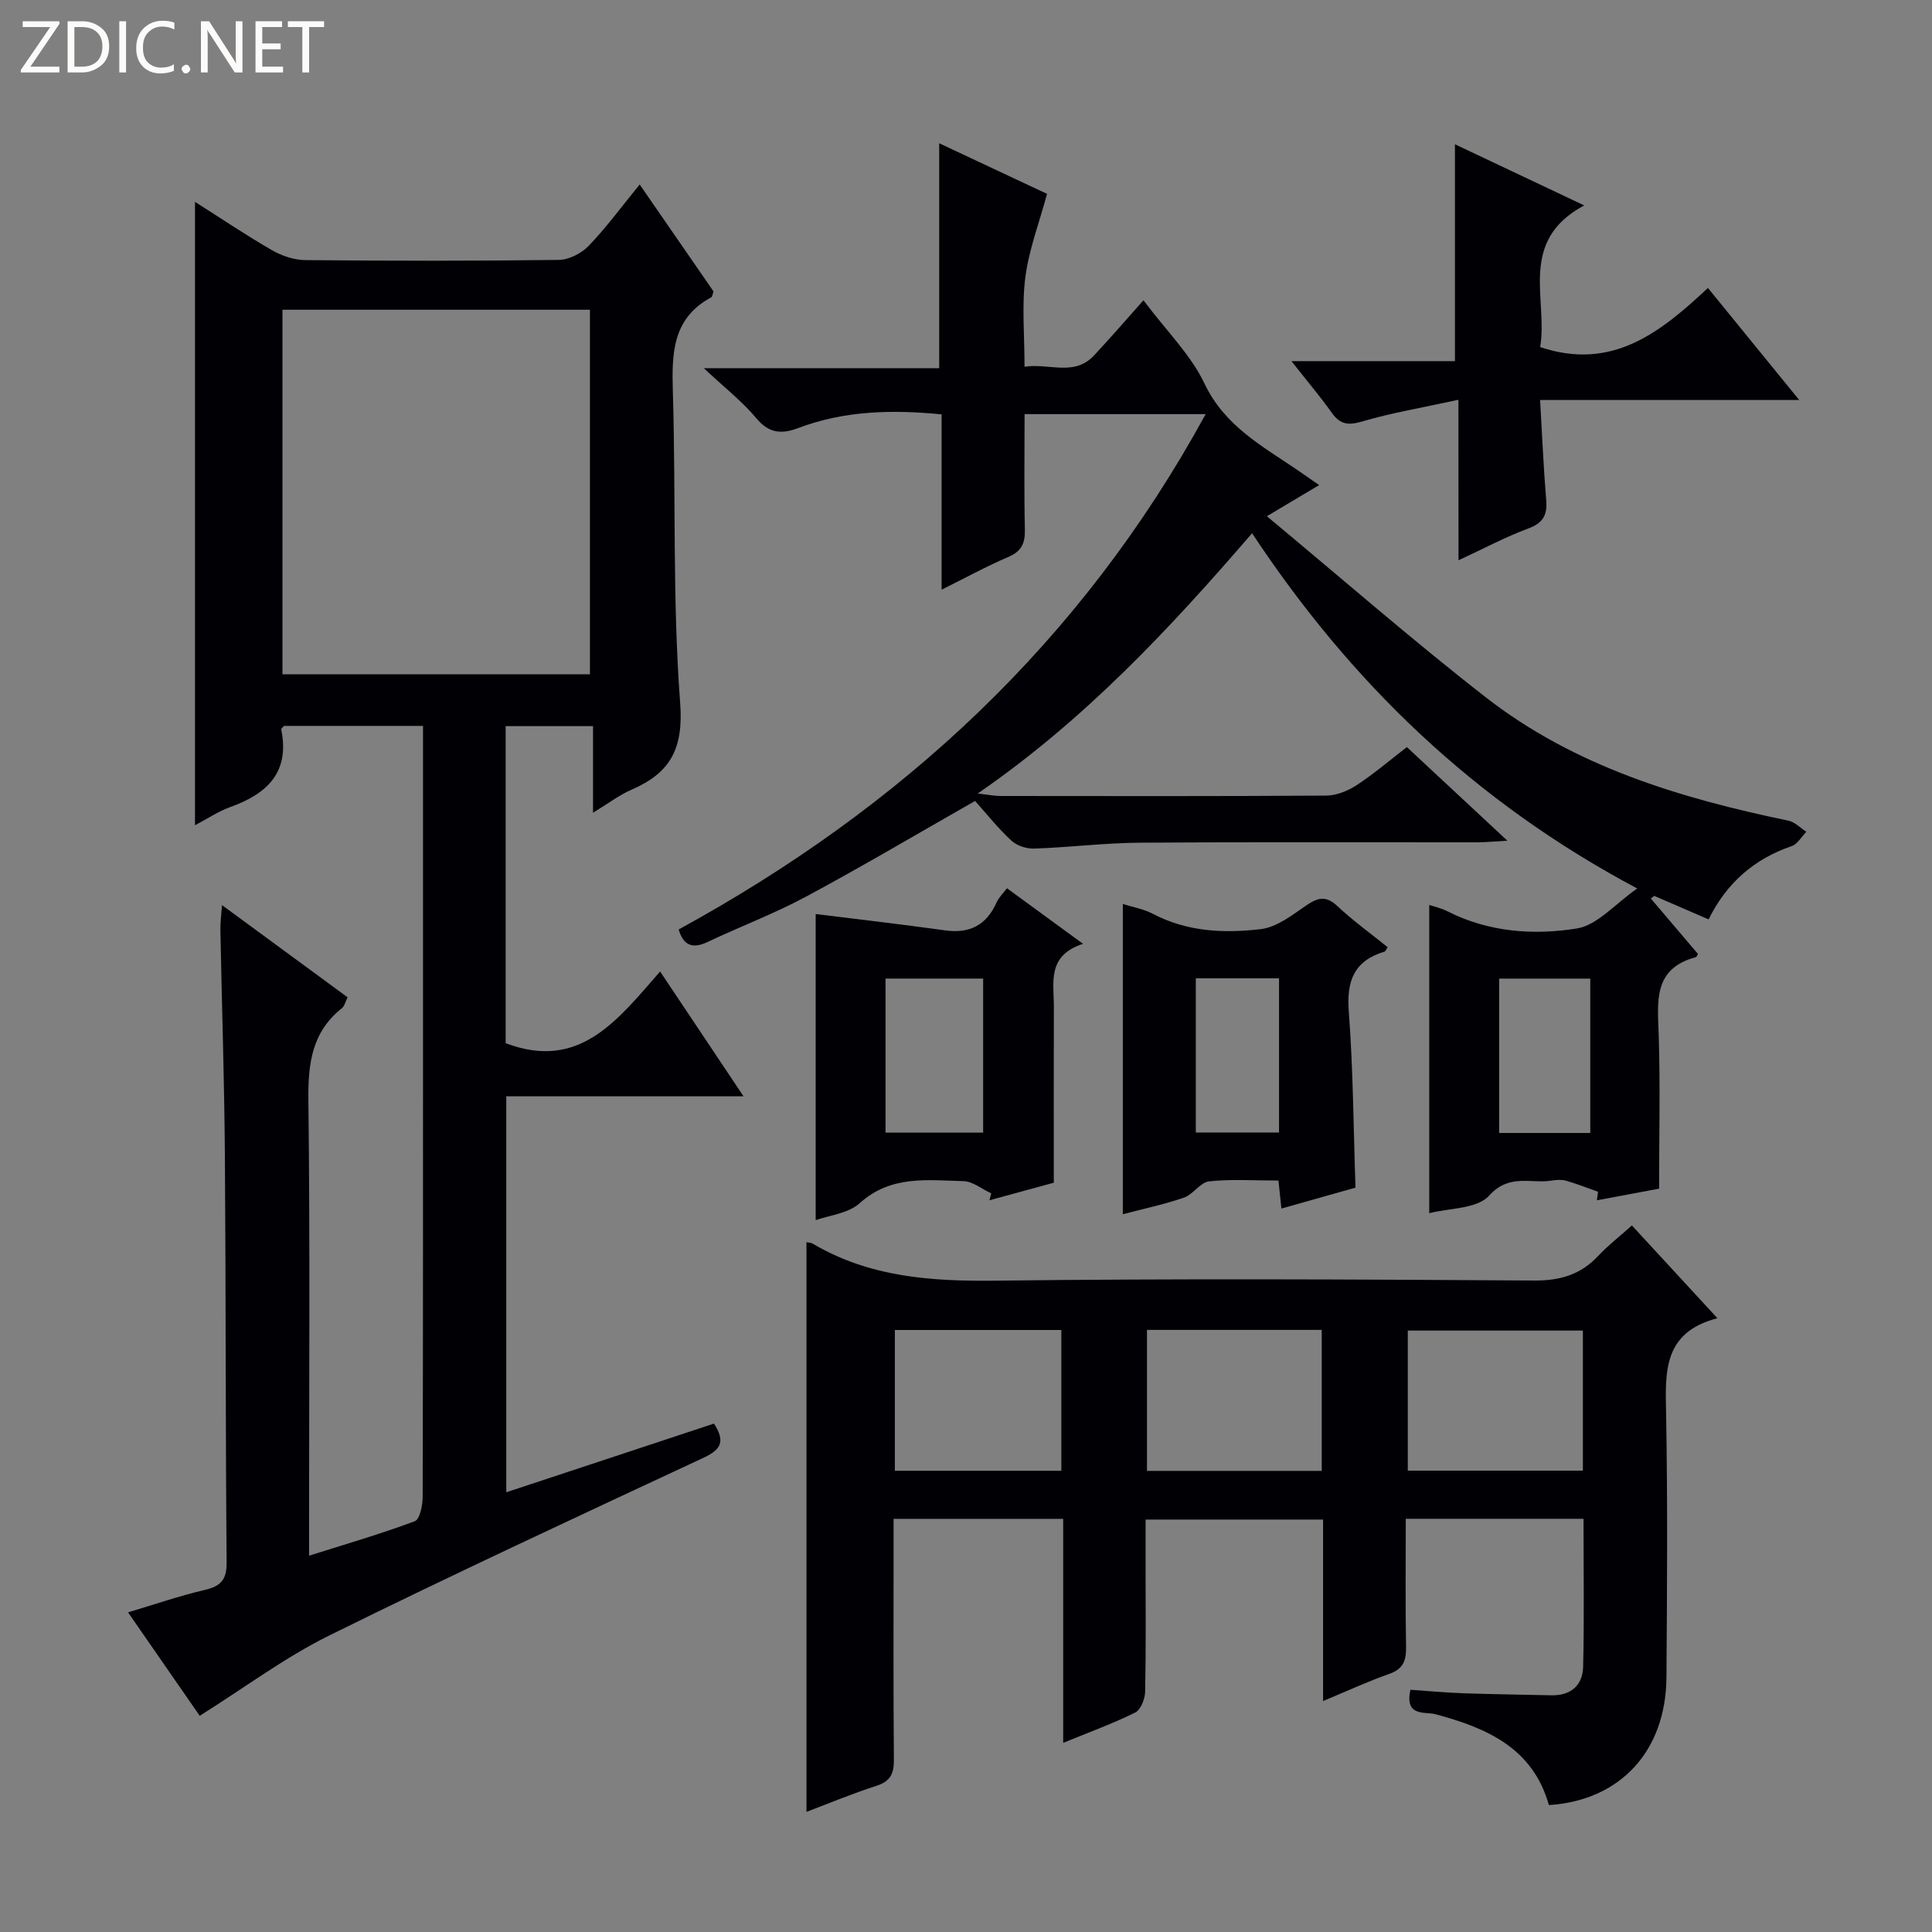 <svg enable-background="new 0 0 400 400" viewBox="0 0 400 400" xmlns="http://www.w3.org/2000/svg"><rect x="0" y="0" width="400" height="400" fill="#808080" stroke="none"/><g fill="#fcfbfa"><path d="m12.4 4.8-6.1 9h6v1.2h-8v-.5l6.1-8.9h-5.7v-1.2h7.6v.4z"/><path d="m14 15v-10.6h3c1.6 0 2.9.5 4 1.4s1.6 2.2 1.6 3.8-.5 3-1.6 3.9-2.4 1.5-4 1.5zm1.4-9.4v8.2h1.6c1.3 0 2.4-.4 3.1-1.1s1.1-1.8 1.1-3.1-.4-2.3-1.2-3-1.8-1-3.1-1z"/><path d="m26.1 4.4v10.6h-1.4v-10.6z"/><path d="m36.1 14.6c-.8.4-1.8.6-2.9.6-1.5 0-2.7-.5-3.6-1.4s-1.4-2.2-1.4-3.8c0-1.7.5-3.1 1.5-4.1s2.3-1.6 3.9-1.6c1 0 1.8.1 2.5.4v1.4c-.8-.4-1.6-.6-2.5-.6-1.2 0-2.1.4-2.9 1.2s-1.1 1.8-1.1 3.2c0 1.3.3 2.3 1 3s1.6 1.1 2.7 1.1c1 0 2-.2 2.7-.7v1.3z"/><path d="m37.6 14.3c0-.2.1-.5.3-.6s.4-.3.6-.3c.3 0 .5.1.6.3s.3.4.3.6-.1.4-.3.6-.4.3-.6.3c-.3 0-.5-.1-.6-.3s-.3-.4-.3-.6z"/><path d="m50.2 15h-1.6l-5.3-8.2c-.2-.2-.3-.5-.4-.7 0 .2.1.7.1 1.5v7.4h-1.4v-10.6h1.7l5.2 8.1c.2.4.4.6.4.7 0-.3-.1-.8-.1-1.5v-7.3h1.4z"/><path d="m58.6 15h-5.7v-10.6h5.5v1.2h-4.1v3.4h3.8v1.2h-3.8v3.6h4.3z"/><path d="m67.1 5.6h-3.1v9.4h-1.4v-9.4h-3v-1.2h7.5z"/></g><path d="m45.96 187.39c9.04 6.64 17.42 12.79 26 19.09-.46.91-.63 1.83-1.19 2.27-6.25 4.97-7.01 11.54-6.92 19.09.35 29.32.14 58.65.14 87.98v6.27c7.62-2.41 14.86-4.51 21.89-7.14 1.05-.39 1.62-3.29 1.63-5.03.09-37.16.07-74.32.07-111.47 0-14.16 0-28.33 0-42.49 0-1.8 0-3.6 0-5.67-9.93 0-19.36 0-28.78 0-.2.25-.61.55-.57.75 1.81 8.89-2.95 13.33-10.58 16.06-2.46.88-4.7 2.41-7.28 3.76 0-42.98 0-85.73 0-129.07 5.36 3.4 10.54 6.9 15.94 10.01 2.03 1.17 4.57 2.03 6.89 2.05 17.49.17 34.99.19 52.49-.04 2.11-.03 4.69-1.35 6.18-2.9 3.67-3.82 6.83-8.14 10.57-12.71 5.29 7.66 10.34 14.97 15.29 22.14-.22.6-.24 1.08-.45 1.2-8.1 4.35-8.21 11.65-7.97 19.61.64 21.46-.1 43 1.51 64.38.72 9.57-2.07 14.49-10.08 17.97-2.54 1.11-4.81 2.85-7.96 4.77 0-6.28 0-11.96 0-17.93-6.37 0-12.08 0-18.09 0v65.64c15.32 5.83 23.22-4.86 31.98-14.84 5.84 8.74 11.31 16.93 17.27 25.84-16.88 0-32.8 0-49.12 0v81.98c14.62-4.84 28.84-9.54 43-14.22 2.53 3.89 1.25 5.48-2.24 7.11-25.9 12.09-51.85 24.12-77.47 36.79-9.12 4.51-17.41 10.73-26.76 16.6-4.3-6.2-9.34-13.48-14.84-21.42 5.56-1.66 10.65-3.42 15.87-4.64 3.29-.77 4.57-2.06 4.54-5.66-.24-28.16-.15-56.31-.36-84.47-.12-15.48-.63-30.95-.93-46.42-.04-1.46.17-2.89.33-5.24zm12.52-123.26v75.47h63.66c0-25.34 0-50.35 0-75.47-21.4 0-42.36 0-63.66 0z" fill="#010105"/><path d="m353.75 190.35c-4.01-1.73-7.64-3.3-11.27-4.87-.23.18-.46.37-.69.55 3.27 3.85 6.55 7.7 9.76 11.48-.24.38-.3.62-.42.65-8.96 2.38-7.93 9.26-7.71 16.18.33 10.28.08 20.57.08 31.76-3.28.62-8.08 1.51-12.88 2.41.08-.59.16-1.18.24-1.77-2.21-.78-4.39-1.65-6.64-2.29-.92-.26-2.01-.18-2.98-.02-4.32.69-8.77-1.52-12.94 3.12-2.49 2.77-8.3 2.56-12.39 3.63 0-10.76 0-21.27 0-31.79 0-10.62 0-21.25 0-32.03.78.27 2.38.61 3.78 1.32 8.52 4.32 17.79 4.99 26.78 3.55 4.25-.68 7.9-5.08 12.5-8.28-33.75-17.94-59.31-42.65-79.74-73.55-17.12 19.84-34.56 38.55-56.8 53.89 2.31.26 3.48.51 4.65.51 22.5.02 45 .07 67.49-.08 2.12-.01 4.47-.96 6.28-2.14 3.59-2.35 6.88-5.17 10.43-7.9 6.77 6.3 13.32 12.4 20.81 19.38-2.72.15-4.4.32-6.08.33-23.33.02-46.66-.09-69.99.08-7.3.05-14.59.97-21.89 1.22-1.58.06-3.6-.59-4.74-1.65-2.79-2.59-5.18-5.61-7.51-8.21-12.22 6.96-23.49 13.63-35.02 19.82-6.57 3.53-13.61 6.18-20.37 9.38-3.14 1.49-5 .7-5.98-2.59 46.07-25.2 83.3-59.43 109.11-106.7-12.98 0-24.87 0-37.49 0 0 8.08-.12 16 .06 23.92.06 2.85-.71 4.5-3.46 5.67-4.52 1.93-8.84 4.3-13.78 6.76 0-12.49 0-24.27 0-36.3-10.31-1.01-20.17-.77-29.71 2.84-3.4 1.29-6.04 1.11-8.65-2.03-2.85-3.43-6.46-6.24-10.87-10.37h48.73c0-15.77 0-30.93 0-46.57 7.8 3.66 15.41 7.23 22.33 10.48-1.63 6.03-3.75 11.54-4.49 17.23-.76 5.87-.17 11.91-.17 18.56 5.16-.78 10.26 2.07 14.39-2.34 3.4-3.63 6.64-7.4 10.23-11.42 4.86 6.47 9.82 11.32 12.62 17.21 4.2 8.86 12.03 13 19.38 18.02 1.36.93 2.72 1.88 4.38 3.03-3.34 1.99-6.4 3.81-10.83 6.45 15.59 12.95 30.11 25.64 45.31 37.48 18.39 14.33 40.2 20.88 62.67 25.55 1.34.28 2.48 1.51 3.71 2.3-1 1.02-1.83 2.57-3.03 2.97-7.78 2.65-13.5 7.65-17.2 15.17zm-24.5 44.22c0-10.8 0-21.36 0-31.96-6.55 0-12.74 0-18.87 0v31.96z" fill="#010105"/><path d="m273.93 352.18c0-12.85 0-25 0-37.57-12.13 0-24.02 0-36.75 0v8.65c0 9 .09 18-.09 26.99-.03 1.5-.92 3.75-2.07 4.32-4.58 2.27-9.41 4.02-14.9 6.27 0-15.78 0-30.95 0-46.38-11.87 0-23.13 0-35.11 0v5.34c0 14.83-.07 29.66.06 44.49.03 2.92-.71 4.52-3.65 5.46-5.01 1.61-9.88 3.65-14.45 5.38 0-39.47 0-78.66 0-117.94.39.09.92.07 1.3.3 11.77 6.95 24.55 7.82 37.93 7.66 37.16-.46 74.32-.27 111.48-.03 5.4.03 9.6-1.24 13.23-5.12 2.02-2.16 4.4-3.99 6.96-6.28 5.73 6.21 11.33 12.29 17.7 19.2-11.37 2.96-10.78 11.26-10.62 19.87.33 18.16.2 36.33.07 54.49-.11 15.27-9.56 25.5-24.34 26.44-3.31-11.78-12.79-15.95-23.48-18.81-2.1-.56-6.47.6-5.18-5.06 3.66.25 7.4.6 11.15.73 5.99.21 11.99.26 17.99.41 4.08.1 6.52-2.07 6.61-5.9.24-10.11.08-20.23.08-30.64-12.38 0-24.28 0-36.8 0 0 8.98-.1 17.76.06 26.53.05 2.85-.6 4.59-3.53 5.6-4.36 1.53-8.57 3.49-13.65 5.6zm-36.46-47.65h36.18c0-9.84 0-19.39 0-29.19-12.15 0-24.03 0-36.18 0zm90.25-29.05c-12.41 0-24.41 0-36.25 0v29h36.25c0-9.76 0-19.18 0-29zm-107.98-.12c-11.61 0-22.96 0-34.47 0v29.15h34.47c0-9.86 0-19.4 0-29.15z" fill="#010105"/><path d="m301.95 82.77c-7.55 1.65-13.85 2.7-19.92 4.49-2.89.85-4.57.64-6.3-1.8-2.39-3.36-5.07-6.52-8.35-10.69h33.85c0-15.31 0-29.86 0-44.9 8.57 4.05 17.17 8.13 26.76 12.66-13.83 7.4-7.43 19.54-9.12 29.33 14.91 4.99 24.9-3.04 34.74-12.24 6.37 7.82 12.32 15.12 18.9 23.2-18.22 0-35.56 0-53.65 0 .43 7.33.71 14.07 1.27 20.78.26 3.13-.74 4.72-3.79 5.85-4.63 1.71-9.02 4.07-14.37 6.55-.02-10.91-.02-21.07-.02-33.23z" fill="#010105"/><path d="m264.69 244.42c-5.11 0-9.79-.33-14.37.17-1.82.2-3.28 2.7-5.18 3.36-4.04 1.4-8.27 2.28-12.67 3.44 0-21.54 0-42.69 0-64.23 2 .64 4.29 1.02 6.23 2.04 7.1 3.74 14.78 4.06 22.36 3.16 3.3-.39 6.49-2.92 9.42-4.92 2.41-1.64 4.08-2.04 6.43.17 3.25 3.06 6.91 5.68 10.38 8.49-.31.47-.42.86-.63.92-6.28 1.88-7.9 6.02-7.41 12.39.91 11.9.96 23.87 1.39 36.48-4.77 1.35-9.93 2.8-15.34 4.33-.2-1.99-.37-3.61-.61-5.8zm.12-41.87c-6.12 0-11.67 0-17.23 0v31.92h17.23c0-10.78 0-21.2 0-31.92z" fill="#010105"/><path d="m208.48 183.9c5.04 3.68 9.95 7.27 15.75 11.51-7.53 2.43-6.02 8.04-6.04 13.04-.04 11.94-.01 23.89-.01 36.42-3.81 1.04-8.56 2.34-13.32 3.63.12-.48.24-.96.36-1.43-1.93-.89-3.83-2.49-5.78-2.53-7.43-.18-14.99-1.27-21.44 4.56-2.38 2.15-6.37 2.53-9.12 3.52 0-21.45 0-42.81 0-63.38 9.15 1.14 17.97 2.15 26.76 3.38 5.12.72 8.6-1.08 10.7-5.8.45-1.02 1.34-1.85 2.14-2.92zm-25.14 50.6h20.21c0-10.87 0-21.42 0-31.9-6.95 0-13.5 0-20.21 0z" fill="#010105"/></svg>